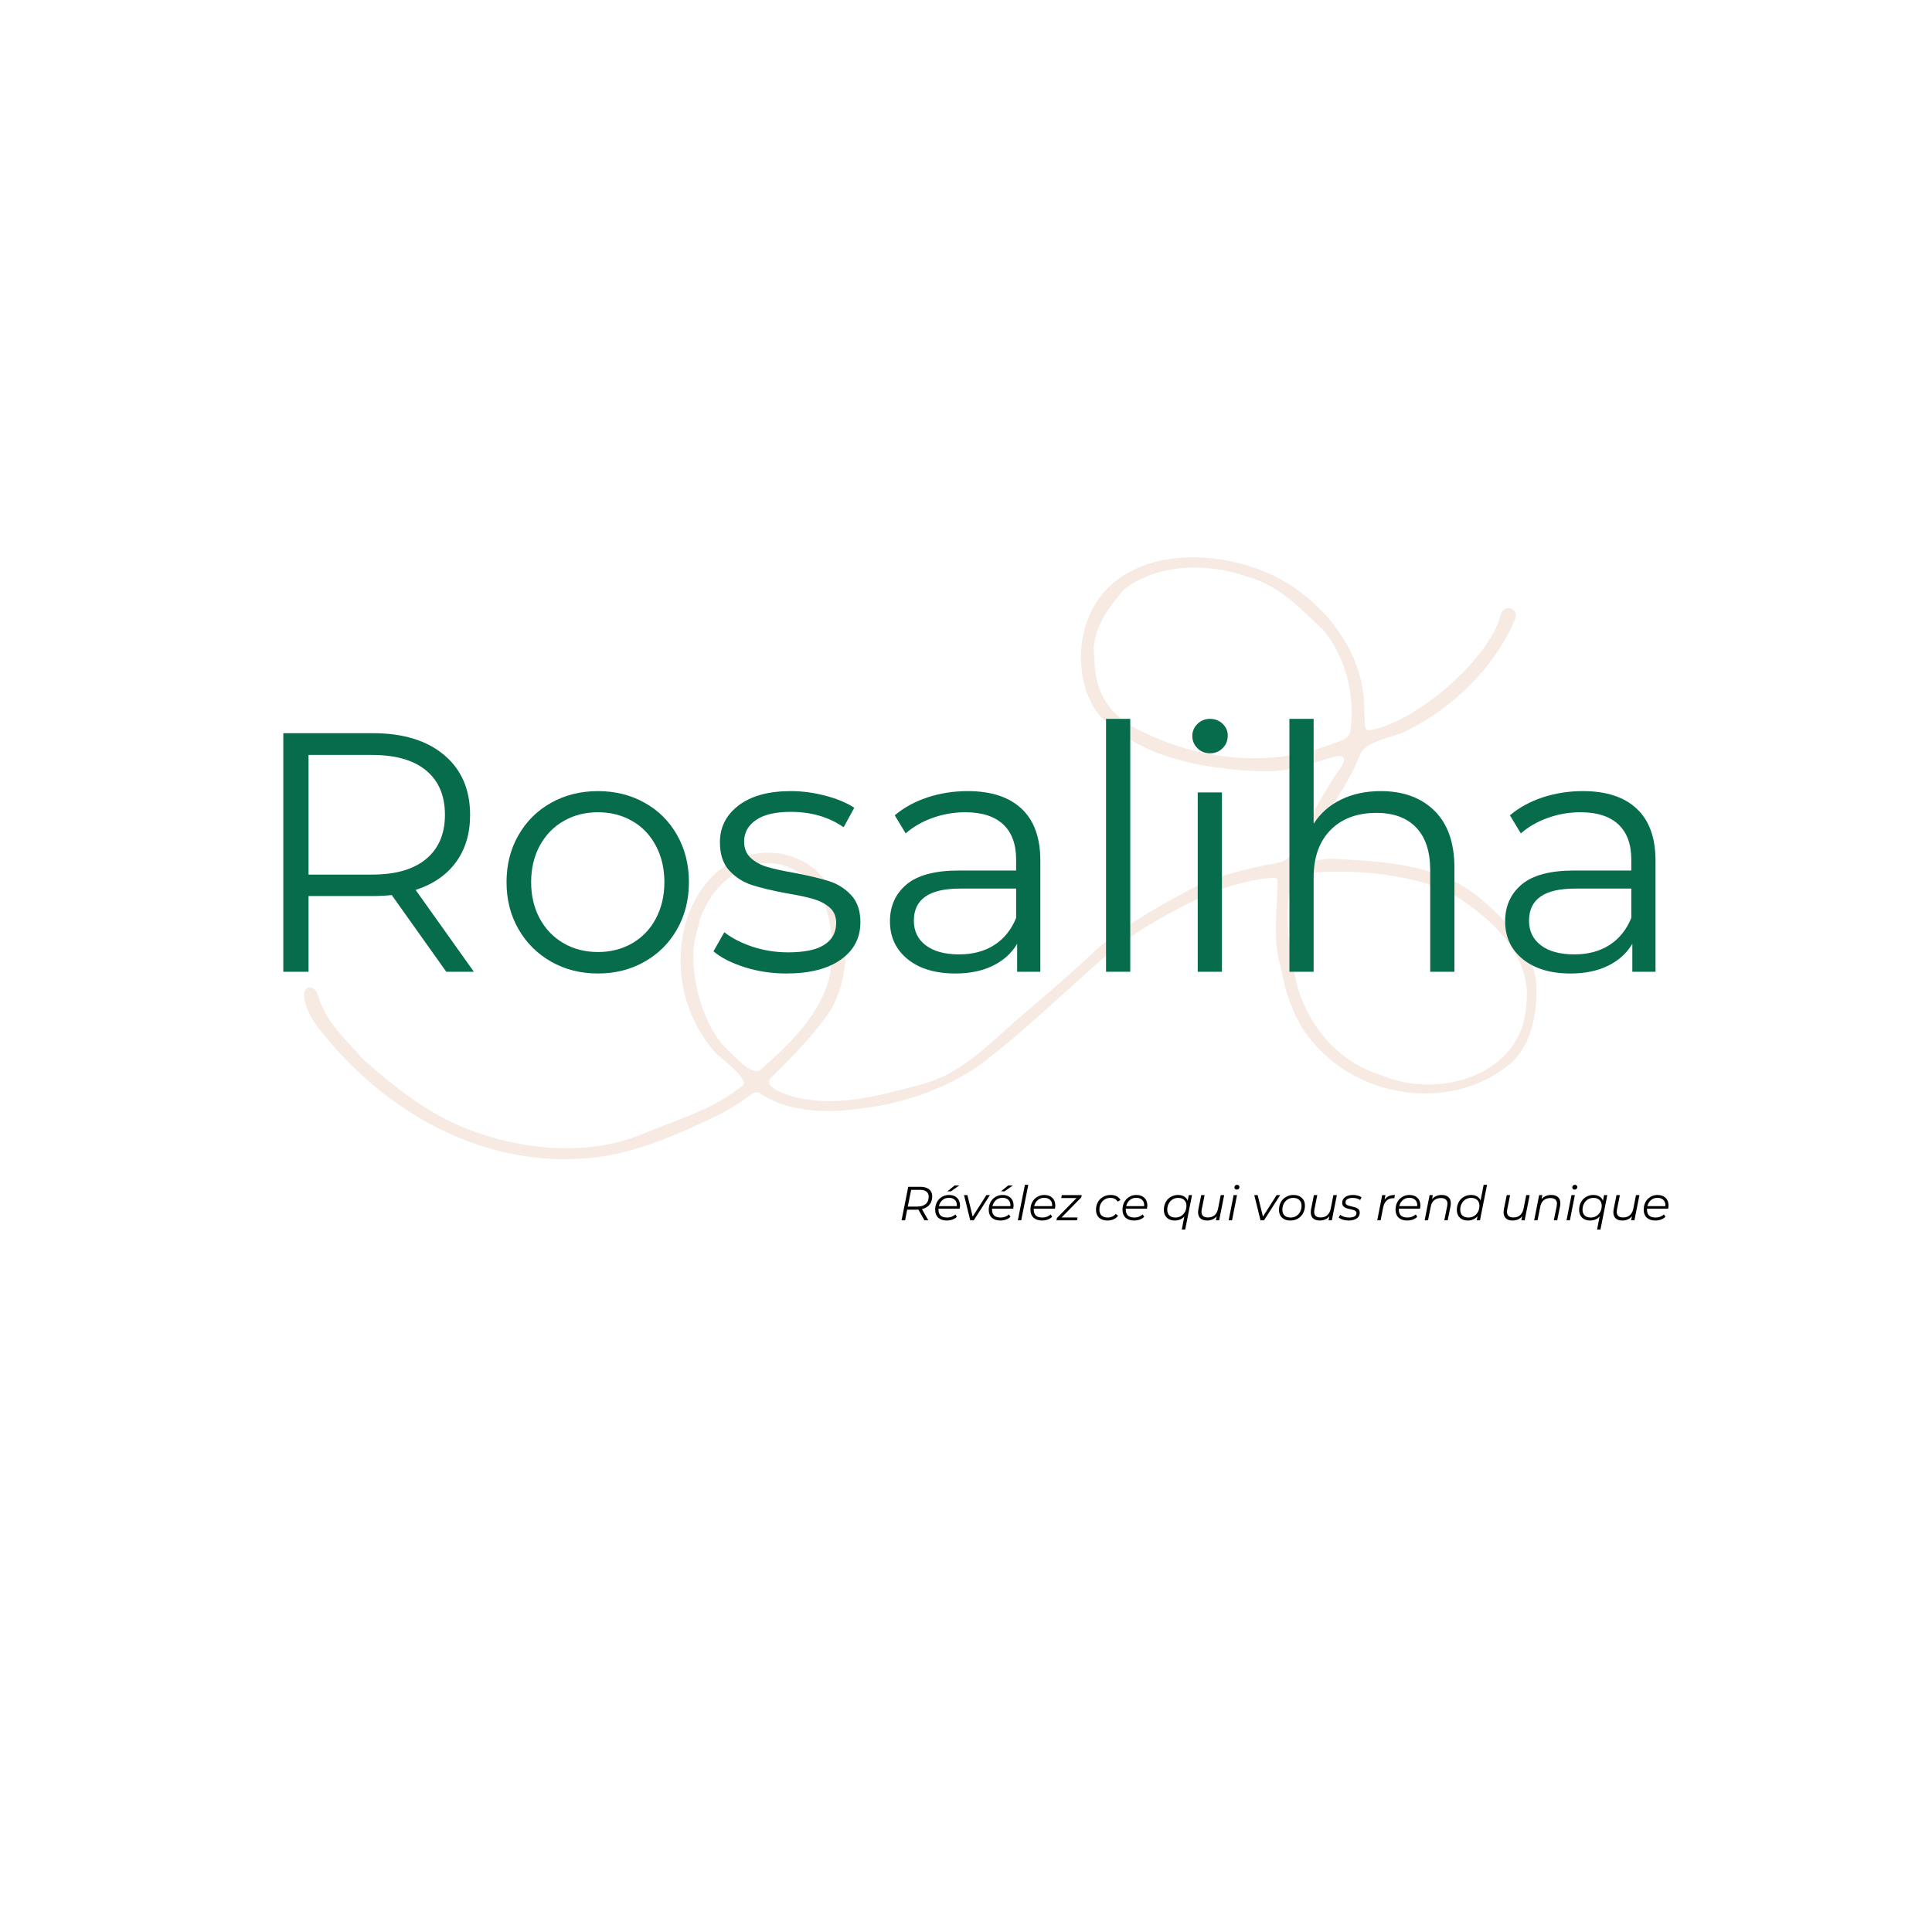 <svg version="1.0" preserveAspectRatio="xMidYMid meet" height="512" viewBox="0 0 384 384" zoomAndPan="magnify" width="512" xmlns:xlink="http://www.w3.org/1999/xlink" xmlns="http://www.w3.org/2000/svg"><defs><filter id="a247a282ac" height="100%" width="100%" y="0%" x="0%"><feColorMatrix color-interpolation-filters="sRGB" values="0 0 0 0 1 0 0 0 0 1 0 0 0 0 1 0 0 0 1 0"></feColorMatrix></filter><g></g><mask id="1642434276"><g filter="url(#a247a282ac)"><rect fill-opacity="0.12" height="460.8" y="-38.4" fill="#000000" width="460.8" x="-38.4"></rect></g></mask><clipPath id="dd2288ce62"><path clip-rule="nonzero" d="M 6 57 L 252 57 L 252 178 L 6 178 Z M 6 57"></path></clipPath><clipPath id="488bd6db22"><path clip-rule="nonzero" d="M 56.199 -0.285 L 278.105 78.57 L 219.848 242.523 L -2.059 163.672 Z M 56.199 -0.285"></path></clipPath><clipPath id="25d644325c"><path clip-rule="nonzero" d="M 56.199 -0.285 L 278.105 78.57 L 219.848 242.523 L -2.059 163.672 Z M 56.199 -0.285"></path></clipPath><clipPath id="d4af4135e6"><rect height="239" y="0" width="277" x="0"></rect></clipPath><clipPath id="ebd0950b14"><rect height="84" y="0" width="288" x="0"></rect></clipPath><clipPath id="dbd0961bbc"><rect height="13" y="0" width="155" x="0"></rect></clipPath></defs><g mask="url(#1642434276)"><g transform="matrix(1, 0, 0, 1, 54, 53)"><g clip-path="url(#d4af4135e6)"><g clip-path="url(#dd2288ce62)"><g clip-path="url(#488bd6db22)"><g clip-path="url(#25d644325c)"><path fill-rule="nonzero" fill-opacity="1" d="M 193.859 59.375 C 196.84 60.273 199.645 61.516 202.082 63.051 C 210.805 68.543 217.516 78.102 217.156 88.758 C 217.449 89.723 216.77 92.012 218.09 92.195 C 227.254 90.719 242.246 77.938 244.352 68.953 C 245.145 66.844 248.395 68.039 246.91 70.539 C 244.156 76.969 239.449 82.535 234.012 86.871 C 231.281 89.043 228.316 90.934 225.164 92.434 C 222.938 93.488 217.324 94.371 216.336 96.965 C 213.664 103.984 208.352 109.723 205.527 116.676 C 205.301 119.133 209.551 117.387 211.051 117.715 C 220.68 118.18 231.211 118.727 239.184 124.738 C 244.598 129.055 250.383 134.906 251.312 142.039 C 251.734 148.27 250.402 155.848 244.809 159.461 C 233.887 167.434 217.516 165.254 208.32 155.629 C 203.699 151.113 201.668 145.281 200.527 139.059 C 198.781 133.461 200.023 127.512 199.879 121.836 C 199.711 121.402 199.145 121.496 198.777 121.48 C 192.711 122.02 186.895 124.09 181.52 126.891 C 176.172 129.68 170.426 132.945 165.867 136.914 C 157.363 144.301 149.359 152.254 140.312 158.984 C 134.09 163.168 126.914 165.812 119.527 166.992 C 112.098 168.184 103.492 168.664 96.977 164.234 C 96.309 163.852 95.543 164.328 94.996 164.727 C 93.293 166.086 91.41 167.168 89.539 168.254 C 81.32 172.234 72.605 176.23 63.426 177.141 C 42.094 179.258 22.434 168.105 9.508 151.578 C 8.066 150.016 4.941 144.289 7.27 143.25 C 9.32 143.078 9.219 145.816 10.059 147.109 C 11.773 151.098 15.188 154.078 17.977 157.34 C 24.215 162.953 30.832 168.191 38.707 171.328 C 49.246 175.531 62.652 176.914 73.379 172.523 C 80.25 169.625 87.766 167.617 93.586 162.766 C 95.098 161.508 88.859 157.039 87.98 156.012 C 85.594 153.227 83.746 149.965 82.613 146.473 C 79.906 138.117 81.168 127.992 87.348 121.445 C 92.078 116.438 99.418 114.965 105.582 118.188 C 115.523 123.379 116.348 140.605 110.305 148.93 C 107.086 153.363 103.223 157.324 99.293 161.141 C 97.055 163.312 103.762 165.012 104.629 165.203 C 108.148 165.98 111.812 165.996 115.383 165.582 C 118.398 165.227 121.363 164.562 124.301 163.801 C 128.133 162.797 131.445 162.148 134.961 160.184 C 140.211 157.254 144.363 152.91 148.891 149.023 C 153.961 144.672 159.078 140.359 163.91 135.746 C 170.391 130.207 178.043 126.156 185.547 122.199 C 209.535 114.238 196.129 125.402 211.477 100.969 C 211.863 100.348 213.621 98.465 213 97.586 C 212.477 96.836 210.617 97.586 209.984 97.77 C 206.34 98.801 202.734 100.145 198.906 100.262 C 194.973 100.379 190.898 100.004 187.008 99.43 C 178.973 98.246 170.832 95.477 164.949 89.645 C 161.336 85.77 160.27 79.238 161.121 74.168 C 163.77 58.363 180.555 55.375 193.859 59.375 Z M 220.695 160.746 C 232 165.621 248.77 160.598 249.348 146.66 C 250.699 136.52 241.402 128.473 233.387 123.949 C 224.527 120.457 214.668 119.758 205.246 120.535 C 200.094 120.758 202.207 136.668 203.23 140.148 C 204.812 149.625 211.363 157.98 220.695 160.746 Z M 194.109 61.688 C 186.281 58.809 176.07 58.914 169.305 64.219 C 166.168 68.109 162.715 72.352 163.512 77.711 C 163.5 84.637 166.594 89.52 172.945 92.375 C 184.449 98.098 198.637 99.66 210.734 94.867 C 212.117 94.301 214.117 94.07 214.398 92.301 C 215.398 85.395 213.535 77.816 209.117 72.344 C 204.68 68.105 200.215 63.332 194.109 61.688 Z M 85.195 129.508 C 84.664 131.836 83.875 133.836 83.812 136.242 C 83.746 138.512 83.961 140.785 84.418 143.004 C 85.332 147.371 87.293 152.523 90.602 155.656 C 91.883 156.871 95.18 160.613 97.031 159.754 C 102.426 154.969 108.184 149.582 110.469 142.57 C 112.391 136.676 111.582 125.641 106.332 121.461 C 97.957 114.789 88.492 120.5 85.195 129.508 Z M 85.195 129.508" fill="#af4c0f"></path></g></g></g></g></g></g><g transform="matrix(1, 0, 0, 1, 48, 127)"><g clip-path="url(#ebd0950b14)"><g fill-opacity="1" fill="#076c4b"><g transform="translate(0.592, 66.145)"><g><path d="M 40.109 0 L 29.266 -15.25 C 28.047 -15.113 26.781 -15.047 25.469 -15.047 L 12.734 -15.047 L 12.734 0 L 7.719 0 L 7.719 -47.422 L 25.469 -47.422 C 31.52 -47.422 36.258 -45.973 39.688 -43.078 C 43.125 -40.191 44.844 -36.223 44.844 -31.172 C 44.844 -27.461 43.906 -24.332 42.031 -21.781 C 40.164 -19.227 37.492 -17.391 34.016 -16.266 L 45.594 0 Z M 25.344 -19.312 C 30.039 -19.312 33.629 -20.348 36.109 -22.422 C 38.598 -24.504 39.844 -27.422 39.844 -31.172 C 39.844 -35.004 38.598 -37.945 36.109 -40 C 33.629 -42.062 30.039 -43.094 25.344 -43.094 L 12.734 -43.094 L 12.734 -19.312 Z M 25.344 -19.312"></path></g></g></g><g fill-opacity="1" fill="#076c4b"><g transform="translate(49.568, 66.145)"><g><path d="M 21.281 0.344 C 17.844 0.344 14.742 -0.438 11.984 -2 C 9.234 -3.562 7.066 -5.719 5.484 -8.469 C 3.898 -11.219 3.109 -14.332 3.109 -17.812 C 3.109 -21.289 3.898 -24.406 5.484 -27.156 C 7.066 -29.914 9.234 -32.062 11.984 -33.594 C 14.742 -35.133 17.844 -35.906 21.281 -35.906 C 24.707 -35.906 27.797 -35.133 30.547 -33.594 C 33.305 -32.062 35.461 -29.914 37.016 -27.156 C 38.578 -24.406 39.359 -21.289 39.359 -17.812 C 39.359 -14.332 38.578 -11.219 37.016 -8.469 C 35.461 -5.719 33.305 -3.562 30.547 -2 C 27.797 -0.438 24.707 0.344 21.281 0.344 Z M 21.281 -3.922 C 23.801 -3.922 26.066 -4.5 28.078 -5.656 C 30.086 -6.812 31.656 -8.445 32.781 -10.562 C 33.914 -12.688 34.484 -15.102 34.484 -17.812 C 34.484 -20.531 33.914 -22.945 32.781 -25.062 C 31.656 -27.188 30.086 -28.82 28.078 -29.969 C 26.066 -31.125 23.801 -31.703 21.281 -31.703 C 18.75 -31.703 16.477 -31.125 14.469 -29.969 C 12.457 -28.82 10.875 -27.188 9.719 -25.062 C 8.57 -22.945 8 -20.531 8 -17.812 C 8 -15.102 8.57 -12.688 9.719 -10.562 C 10.875 -8.445 12.457 -6.812 14.469 -5.656 C 16.477 -4.5 18.75 -3.922 21.281 -3.922 Z M 21.281 -3.922"></path></g></g></g><g fill-opacity="1" fill="#076c4b"><g transform="translate(92.041, 66.145)"><g><path d="M 16.266 0.344 C 13.367 0.344 10.598 -0.07 7.953 -0.906 C 5.316 -1.75 3.254 -2.801 1.766 -4.062 L 3.922 -7.859 C 5.422 -6.68 7.297 -5.719 9.547 -4.969 C 11.805 -4.227 14.156 -3.859 16.594 -3.859 C 19.852 -3.859 22.258 -4.363 23.812 -5.375 C 25.375 -6.395 26.156 -7.832 26.156 -9.688 C 26.156 -11 25.723 -12.023 24.859 -12.766 C 24.004 -13.516 22.922 -14.082 21.609 -14.469 C 20.297 -14.852 18.555 -15.223 16.391 -15.578 C 13.504 -16.117 11.18 -16.672 9.422 -17.234 C 7.66 -17.805 6.156 -18.77 4.906 -20.125 C 3.664 -21.477 3.047 -23.352 3.047 -25.75 C 3.047 -28.727 4.285 -31.164 6.766 -33.062 C 9.254 -34.957 12.711 -35.906 17.141 -35.906 C 19.441 -35.906 21.742 -35.598 24.047 -34.984 C 26.348 -34.379 28.25 -33.582 29.75 -32.594 L 27.641 -28.719 C 24.703 -30.758 21.203 -31.781 17.141 -31.781 C 14.066 -31.781 11.75 -31.234 10.188 -30.141 C 8.633 -29.055 7.859 -27.633 7.859 -25.875 C 7.859 -24.52 8.297 -23.438 9.172 -22.625 C 10.055 -21.812 11.156 -21.211 12.469 -20.828 C 13.781 -20.441 15.586 -20.047 17.891 -19.641 C 20.734 -19.098 23.008 -18.555 24.719 -18.016 C 26.438 -17.473 27.906 -16.547 29.125 -15.234 C 30.352 -13.93 30.969 -12.129 30.969 -9.828 C 30.969 -6.711 29.664 -4.238 27.062 -2.406 C 24.469 -0.57 20.867 0.344 16.266 0.344 Z M 16.266 0.344"></path></g></g></g><g fill-opacity="1" fill="#076c4b"><g transform="translate(125.166, 66.145)"><g><path d="M 19.172 -35.906 C 23.828 -35.906 27.395 -34.738 29.875 -32.406 C 32.363 -30.082 33.609 -26.645 33.609 -22.094 L 33.609 0 L 29 0 L 29 -5.562 C 27.914 -3.707 26.32 -2.258 24.219 -1.219 C 22.113 -0.176 19.617 0.344 16.734 0.344 C 12.754 0.344 9.586 -0.602 7.234 -2.5 C 4.891 -4.406 3.719 -6.914 3.719 -10.031 C 3.719 -13.051 4.812 -15.488 7 -17.344 C 9.195 -19.195 12.691 -20.125 17.484 -20.125 L 28.797 -20.125 L 28.797 -22.297 C 28.797 -25.359 27.938 -27.691 26.219 -29.297 C 24.5 -30.898 21.992 -31.703 18.703 -31.703 C 16.441 -31.703 14.27 -31.328 12.188 -30.578 C 10.113 -29.836 8.332 -28.812 6.844 -27.5 L 4.672 -31.094 C 6.484 -32.633 8.648 -33.82 11.172 -34.656 C 13.703 -35.488 16.367 -35.906 19.172 -35.906 Z M 17.484 -3.453 C 20.191 -3.453 22.516 -4.07 24.453 -5.312 C 26.398 -6.562 27.848 -8.359 28.797 -10.703 L 28.797 -16.531 L 17.609 -16.531 C 11.516 -16.531 8.469 -14.406 8.469 -10.156 C 8.469 -8.082 9.258 -6.445 10.844 -5.25 C 12.426 -4.051 14.641 -3.453 17.484 -3.453 Z M 17.484 -3.453"></path></g></g></g><g fill-opacity="1" fill="#076c4b"><g transform="translate(165.133, 66.145)"><g><path d="M 6.703 -50.266 L 11.516 -50.266 L 11.516 0 L 6.703 0 Z M 6.703 -50.266"></path></g></g></g><g fill-opacity="1" fill="#076c4b"><g transform="translate(183.355, 66.145)"><g><path d="M 6.703 -35.641 L 11.516 -35.641 L 11.516 0 L 6.703 0 Z M 9.141 -43.422 C 8.148 -43.422 7.316 -43.758 6.641 -44.438 C 5.961 -45.113 5.625 -45.93 5.625 -46.891 C 5.625 -47.785 5.961 -48.57 6.641 -49.25 C 7.316 -49.926 8.148 -50.266 9.141 -50.266 C 10.141 -50.266 10.977 -49.938 11.656 -49.281 C 12.332 -48.633 12.672 -47.859 12.672 -46.953 C 12.672 -45.953 12.332 -45.113 11.656 -44.438 C 10.977 -43.758 10.141 -43.422 9.141 -43.422 Z M 9.141 -43.422"></path></g></g></g><g fill-opacity="1" fill="#076c4b"><g transform="translate(201.577, 66.145)"><g><path d="M 24.859 -35.906 C 29.336 -35.906 32.895 -34.602 35.531 -32 C 38.176 -29.406 39.5 -25.625 39.5 -20.656 L 39.5 0 L 34.688 0 L 34.688 -20.188 C 34.688 -23.895 33.758 -26.719 31.906 -28.656 C 30.051 -30.602 27.41 -31.578 23.984 -31.578 C 20.141 -31.578 17.098 -30.438 14.859 -28.156 C 12.629 -25.875 11.516 -22.723 11.516 -18.703 L 11.516 0 L 6.703 0 L 6.703 -50.266 L 11.516 -50.266 L 11.516 -29.406 C 12.828 -31.477 14.633 -33.078 16.938 -34.203 C 19.238 -35.336 21.879 -35.906 24.859 -35.906 Z M 24.859 -35.906"></path></g></g></g><g fill-opacity="1" fill="#076c4b"><g transform="translate(247.437, 66.145)"><g><path d="M 19.172 -35.906 C 23.828 -35.906 27.395 -34.738 29.875 -32.406 C 32.363 -30.082 33.609 -26.645 33.609 -22.094 L 33.609 0 L 29 0 L 29 -5.562 C 27.914 -3.707 26.32 -2.258 24.219 -1.219 C 22.113 -0.176 19.617 0.344 16.734 0.344 C 12.754 0.344 9.586 -0.602 7.234 -2.5 C 4.891 -4.406 3.719 -6.914 3.719 -10.031 C 3.719 -13.051 4.812 -15.488 7 -17.344 C 9.195 -19.195 12.691 -20.125 17.484 -20.125 L 28.797 -20.125 L 28.797 -22.297 C 28.797 -25.359 27.938 -27.691 26.219 -29.297 C 24.5 -30.898 21.992 -31.703 18.703 -31.703 C 16.441 -31.703 14.27 -31.328 12.188 -30.578 C 10.113 -29.836 8.332 -28.812 6.844 -27.5 L 4.672 -31.094 C 6.484 -32.633 8.648 -33.82 11.172 -34.656 C 13.703 -35.488 16.367 -35.906 19.172 -35.906 Z M 17.484 -3.453 C 20.191 -3.453 22.516 -4.07 24.453 -5.312 C 26.398 -6.562 27.848 -8.359 28.797 -10.703 L 28.797 -16.531 L 17.609 -16.531 C 11.516 -16.531 8.469 -14.406 8.469 -10.156 C 8.469 -8.082 9.258 -6.445 10.844 -5.25 C 12.426 -4.051 14.641 -3.453 17.484 -3.453 Z M 17.484 -3.453"></path></g></g></g></g></g><g transform="matrix(1, 0, 0, 1, 178, 233)"><g clip-path="url(#dbd0961bbc)"><g fill-opacity="1" fill="#000000"><g transform="translate(0.599, 9.54)"><g><path d="M 6.688 -4.766 C 6.688 -4.086 6.504 -3.531 6.141 -3.094 C 5.785 -2.664 5.285 -2.375 4.641 -2.219 L 5.906 0 L 5.141 0 L 3.938 -2.125 C 3.875 -2.113 3.758 -2.109 3.594 -2.109 L 1.703 -2.109 L 1.297 0 L 0.594 0 L 1.922 -6.656 L 4.312 -6.656 C 5.062 -6.656 5.645 -6.488 6.062 -6.156 C 6.477 -5.82 6.688 -5.359 6.688 -4.766 Z M 3.625 -2.719 C 4.383 -2.719 4.969 -2.883 5.375 -3.219 C 5.781 -3.551 5.984 -4.047 5.984 -4.703 C 5.984 -5.141 5.832 -5.473 5.531 -5.703 C 5.238 -5.93 4.816 -6.047 4.266 -6.047 L 2.5 -6.047 L 1.828 -2.719 Z M 3.625 -2.719"></path></g></g></g><g fill-opacity="1" fill="#000000"><g transform="translate(7.466, 9.54)"><g><path d="M 1.078 -2.312 C 1.066 -2.258 1.062 -2.191 1.062 -2.109 C 1.062 -1.598 1.203 -1.207 1.484 -0.938 C 1.773 -0.676 2.207 -0.547 2.781 -0.547 C 3.113 -0.547 3.422 -0.602 3.703 -0.719 C 3.992 -0.832 4.234 -0.984 4.422 -1.172 L 4.719 -0.688 C 4.488 -0.457 4.195 -0.273 3.844 -0.141 C 3.488 -0.016 3.113 0.047 2.719 0.047 C 2 0.047 1.43 -0.141 1.016 -0.516 C 0.609 -0.898 0.406 -1.422 0.406 -2.078 C 0.406 -2.641 0.52 -3.145 0.75 -3.594 C 0.988 -4.039 1.316 -4.391 1.734 -4.641 C 2.16 -4.898 2.633 -5.031 3.156 -5.031 C 3.82 -5.031 4.352 -4.844 4.75 -4.469 C 5.145 -4.094 5.344 -3.578 5.344 -2.922 C 5.344 -2.734 5.316 -2.531 5.266 -2.312 Z M 3.141 -4.469 C 2.641 -4.469 2.211 -4.316 1.859 -4.016 C 1.504 -3.723 1.266 -3.32 1.141 -2.812 L 4.703 -2.812 C 4.711 -2.852 4.719 -2.914 4.719 -3 C 4.719 -3.469 4.57 -3.828 4.281 -4.078 C 4 -4.336 3.617 -4.469 3.141 -4.469 Z M 4.281 -6.922 L 5.203 -6.922 L 3.531 -5.75 L 2.828 -5.75 Z M 4.281 -6.922"></path></g></g></g><g fill-opacity="1" fill="#000000"><g transform="translate(13.108, 9.54)"><g><path d="M 5.641 -5 L 2.438 0 L 1.734 0 L 0.5 -5 L 1.172 -5 L 2.219 -0.734 L 4.938 -5 Z M 5.641 -5"></path></g></g></g><g fill-opacity="1" fill="#000000"><g transform="translate(18.113, 9.54)"><g><path d="M 1.078 -2.312 C 1.066 -2.258 1.062 -2.191 1.062 -2.109 C 1.062 -1.598 1.203 -1.207 1.484 -0.938 C 1.773 -0.676 2.207 -0.547 2.781 -0.547 C 3.113 -0.547 3.422 -0.602 3.703 -0.719 C 3.992 -0.832 4.234 -0.984 4.422 -1.172 L 4.719 -0.688 C 4.488 -0.457 4.195 -0.273 3.844 -0.141 C 3.488 -0.016 3.113 0.047 2.719 0.047 C 2 0.047 1.43 -0.141 1.016 -0.516 C 0.609 -0.898 0.406 -1.422 0.406 -2.078 C 0.406 -2.641 0.52 -3.145 0.75 -3.594 C 0.988 -4.039 1.316 -4.391 1.734 -4.641 C 2.16 -4.898 2.633 -5.031 3.156 -5.031 C 3.82 -5.031 4.352 -4.844 4.75 -4.469 C 5.145 -4.094 5.344 -3.578 5.344 -2.922 C 5.344 -2.734 5.316 -2.531 5.266 -2.312 Z M 3.141 -4.469 C 2.641 -4.469 2.211 -4.316 1.859 -4.016 C 1.504 -3.723 1.266 -3.32 1.141 -2.812 L 4.703 -2.812 C 4.711 -2.852 4.719 -2.914 4.719 -3 C 4.719 -3.469 4.57 -3.828 4.281 -4.078 C 4 -4.336 3.617 -4.469 3.141 -4.469 Z M 4.281 -6.922 L 5.203 -6.922 L 3.531 -5.75 L 2.828 -5.75 Z M 4.281 -6.922"></path></g></g></g><g fill-opacity="1" fill="#000000"><g transform="translate(23.85, 9.54)"><g><path d="M 1.859 -7.047 L 2.531 -7.047 L 1.125 0 L 0.453 0 Z M 1.859 -7.047"></path></g></g></g><g fill-opacity="1" fill="#000000"><g transform="translate(26.405, 9.54)"><g><path d="M 1.078 -2.312 C 1.066 -2.258 1.062 -2.191 1.062 -2.109 C 1.062 -1.598 1.203 -1.207 1.484 -0.938 C 1.773 -0.676 2.207 -0.547 2.781 -0.547 C 3.113 -0.547 3.422 -0.602 3.703 -0.719 C 3.992 -0.832 4.234 -0.984 4.422 -1.172 L 4.719 -0.688 C 4.488 -0.457 4.195 -0.273 3.844 -0.141 C 3.488 -0.016 3.113 0.047 2.719 0.047 C 2 0.047 1.43 -0.141 1.016 -0.516 C 0.609 -0.898 0.406 -1.422 0.406 -2.078 C 0.406 -2.641 0.52 -3.145 0.75 -3.594 C 0.988 -4.039 1.316 -4.391 1.734 -4.641 C 2.16 -4.898 2.633 -5.031 3.156 -5.031 C 3.82 -5.031 4.352 -4.844 4.75 -4.469 C 5.145 -4.094 5.344 -3.578 5.344 -2.922 C 5.344 -2.734 5.316 -2.531 5.266 -2.312 Z M 3.141 -4.469 C 2.641 -4.469 2.211 -4.316 1.859 -4.016 C 1.504 -3.723 1.266 -3.32 1.141 -2.812 L 4.703 -2.812 C 4.711 -2.852 4.719 -2.914 4.719 -3 C 4.719 -3.469 4.57 -3.828 4.281 -4.078 C 4 -4.336 3.617 -4.469 3.141 -4.469 Z M 3.141 -4.469"></path></g></g></g><g fill-opacity="1" fill="#000000"><g transform="translate(32.094, 9.54)"><g><path d="M 4.812 -4.547 L 0.906 -0.562 L 4.078 -0.562 L 3.969 0 L -0.109 0 L -0.016 -0.453 L 3.875 -4.422 L 0.844 -4.422 L 0.953 -5 L 4.906 -5 Z M 4.812 -4.547"></path></g></g></g><g fill-opacity="1" fill="#000000"><g transform="translate(36.948, 9.54)"><g></g></g></g><g fill-opacity="1" fill="#000000"><g transform="translate(39.436, 9.54)"><g><path d="M 2.703 0.047 C 2.234 0.047 1.82 -0.035 1.469 -0.203 C 1.125 -0.379 0.859 -0.629 0.672 -0.953 C 0.492 -1.273 0.406 -1.648 0.406 -2.078 C 0.406 -2.641 0.523 -3.145 0.766 -3.594 C 1.016 -4.039 1.359 -4.391 1.797 -4.641 C 2.242 -4.898 2.75 -5.031 3.312 -5.031 C 3.77 -5.031 4.164 -4.945 4.5 -4.781 C 4.832 -4.613 5.086 -4.363 5.266 -4.031 L 4.703 -3.703 C 4.422 -4.203 3.938 -4.453 3.25 -4.453 C 2.832 -4.453 2.457 -4.348 2.125 -4.141 C 1.801 -3.941 1.547 -3.664 1.359 -3.312 C 1.172 -2.957 1.078 -2.551 1.078 -2.094 C 1.078 -1.613 1.219 -1.234 1.5 -0.953 C 1.789 -0.68 2.203 -0.547 2.734 -0.547 C 3.055 -0.547 3.352 -0.609 3.625 -0.734 C 3.906 -0.859 4.133 -1.035 4.312 -1.266 L 4.797 -0.906 C 4.578 -0.602 4.281 -0.367 3.906 -0.203 C 3.539 -0.035 3.141 0.047 2.703 0.047 Z M 2.703 0.047"></path></g></g></g><g fill-opacity="1" fill="#000000"><g transform="translate(44.698, 9.54)"><g><path d="M 1.078 -2.312 C 1.066 -2.258 1.062 -2.191 1.062 -2.109 C 1.062 -1.598 1.203 -1.207 1.484 -0.938 C 1.773 -0.676 2.207 -0.547 2.781 -0.547 C 3.113 -0.547 3.422 -0.602 3.703 -0.719 C 3.992 -0.832 4.234 -0.984 4.422 -1.172 L 4.719 -0.688 C 4.488 -0.457 4.195 -0.273 3.844 -0.141 C 3.488 -0.016 3.113 0.047 2.719 0.047 C 2 0.047 1.43 -0.141 1.016 -0.516 C 0.609 -0.898 0.406 -1.422 0.406 -2.078 C 0.406 -2.641 0.52 -3.145 0.75 -3.594 C 0.988 -4.039 1.316 -4.391 1.734 -4.641 C 2.16 -4.898 2.633 -5.031 3.156 -5.031 C 3.82 -5.031 4.352 -4.844 4.75 -4.469 C 5.145 -4.094 5.344 -3.578 5.344 -2.922 C 5.344 -2.734 5.316 -2.531 5.266 -2.312 Z M 3.141 -4.469 C 2.641 -4.469 2.211 -4.316 1.859 -4.016 C 1.504 -3.723 1.266 -3.32 1.141 -2.812 L 4.703 -2.812 C 4.711 -2.852 4.719 -2.914 4.719 -3 C 4.719 -3.469 4.57 -3.828 4.281 -4.078 C 4 -4.336 3.617 -4.469 3.141 -4.469 Z M 3.141 -4.469"></path></g></g></g><g fill-opacity="1" fill="#000000"><g transform="translate(50.435, 9.54)"><g></g></g></g><g fill-opacity="1" fill="#000000"><g transform="translate(52.923, 9.54)"><g><path d="M 6 -5 L 4.641 1.844 L 3.969 1.844 L 4.469 -0.75 C 4.238 -0.488 3.961 -0.289 3.641 -0.156 C 3.316 -0.02 2.961 0.047 2.578 0.047 C 2.148 0.047 1.77 -0.035 1.438 -0.203 C 1.113 -0.379 0.859 -0.625 0.672 -0.938 C 0.492 -1.258 0.406 -1.641 0.406 -2.078 C 0.406 -2.641 0.523 -3.145 0.766 -3.594 C 1.004 -4.039 1.336 -4.391 1.766 -4.641 C 2.203 -4.898 2.688 -5.031 3.219 -5.031 C 3.695 -5.031 4.098 -4.93 4.422 -4.734 C 4.754 -4.547 4.992 -4.27 5.141 -3.906 L 5.359 -5 Z M 2.719 -0.547 C 3.125 -0.547 3.492 -0.645 3.828 -0.844 C 4.16 -1.051 4.422 -1.332 4.609 -1.688 C 4.797 -2.039 4.891 -2.441 4.891 -2.891 C 4.891 -3.379 4.742 -3.758 4.453 -4.031 C 4.16 -4.312 3.754 -4.453 3.234 -4.453 C 2.828 -4.453 2.457 -4.348 2.125 -4.141 C 1.801 -3.941 1.547 -3.66 1.359 -3.297 C 1.172 -2.941 1.078 -2.539 1.078 -2.094 C 1.078 -1.613 1.219 -1.234 1.5 -0.953 C 1.789 -0.68 2.195 -0.547 2.719 -0.547 Z M 2.719 -0.547"></path></g></g></g><g fill-opacity="1" fill="#000000"><g transform="translate(59.363, 9.54)"><g><path d="M 5.953 -5 L 4.953 0 L 4.297 0 L 4.469 -0.797 C 4 -0.234 3.352 0.047 2.531 0.047 C 1.977 0.047 1.547 -0.094 1.234 -0.375 C 0.922 -0.664 0.766 -1.07 0.766 -1.594 C 0.766 -1.77 0.781 -1.953 0.812 -2.141 L 1.391 -5 L 2.062 -5 L 1.484 -2.141 C 1.453 -1.961 1.438 -1.816 1.438 -1.703 C 1.438 -1.336 1.539 -1.055 1.75 -0.859 C 1.969 -0.66 2.289 -0.562 2.719 -0.562 C 3.25 -0.562 3.688 -0.707 4.031 -1 C 4.383 -1.301 4.617 -1.738 4.734 -2.312 L 5.266 -5 Z M 5.953 -5"></path></g></g></g><g fill-opacity="1" fill="#000000"><g transform="translate(65.755, 9.54)"><g><path d="M 1.438 -5 L 2.109 -5 L 1.125 0 L 0.453 0 Z M 2.047 -6.094 C 1.922 -6.094 1.812 -6.133 1.719 -6.219 C 1.633 -6.312 1.594 -6.414 1.594 -6.531 C 1.594 -6.676 1.641 -6.797 1.734 -6.891 C 1.836 -6.992 1.969 -7.047 2.125 -7.047 C 2.25 -7.047 2.359 -7.004 2.453 -6.922 C 2.547 -6.836 2.594 -6.738 2.594 -6.625 C 2.594 -6.469 2.539 -6.336 2.438 -6.234 C 2.332 -6.141 2.203 -6.094 2.047 -6.094 Z M 2.047 -6.094"></path></g></g></g><g fill-opacity="1" fill="#000000"><g transform="translate(68.31, 9.54)"><g></g></g></g><g fill-opacity="1" fill="#000000"><g transform="translate(70.799, 9.54)"><g><path d="M 5.641 -5 L 2.438 0 L 1.734 0 L 0.5 -5 L 1.172 -5 L 2.219 -0.734 L 4.938 -5 Z M 5.641 -5"></path></g></g></g><g fill-opacity="1" fill="#000000"><g transform="translate(75.804, 9.54)"><g><path d="M 2.672 0.047 C 2.211 0.047 1.812 -0.035 1.469 -0.203 C 1.125 -0.379 0.859 -0.629 0.672 -0.953 C 0.492 -1.273 0.406 -1.648 0.406 -2.078 C 0.406 -2.641 0.523 -3.145 0.766 -3.594 C 1.016 -4.039 1.359 -4.391 1.797 -4.641 C 2.234 -4.898 2.727 -5.031 3.281 -5.031 C 3.977 -5.031 4.531 -4.836 4.938 -4.453 C 5.352 -4.078 5.562 -3.566 5.562 -2.922 C 5.562 -2.359 5.438 -1.848 5.188 -1.391 C 4.938 -0.941 4.594 -0.586 4.156 -0.328 C 3.719 -0.078 3.223 0.047 2.672 0.047 Z M 2.719 -0.547 C 3.125 -0.547 3.492 -0.645 3.828 -0.844 C 4.16 -1.051 4.422 -1.332 4.609 -1.688 C 4.797 -2.039 4.891 -2.441 4.891 -2.891 C 4.891 -3.379 4.742 -3.758 4.453 -4.031 C 4.16 -4.312 3.754 -4.453 3.234 -4.453 C 2.828 -4.453 2.457 -4.348 2.125 -4.141 C 1.801 -3.941 1.547 -3.66 1.359 -3.297 C 1.172 -2.941 1.078 -2.539 1.078 -2.094 C 1.078 -1.613 1.219 -1.234 1.5 -0.953 C 1.789 -0.68 2.195 -0.547 2.719 -0.547 Z M 2.719 -0.547"></path></g></g></g><g fill-opacity="1" fill="#000000"><g transform="translate(81.76, 9.54)"><g><path d="M 5.953 -5 L 4.953 0 L 4.297 0 L 4.469 -0.797 C 4 -0.234 3.352 0.047 2.531 0.047 C 1.977 0.047 1.547 -0.094 1.234 -0.375 C 0.922 -0.664 0.766 -1.07 0.766 -1.594 C 0.766 -1.77 0.781 -1.953 0.812 -2.141 L 1.391 -5 L 2.062 -5 L 1.484 -2.141 C 1.453 -1.961 1.438 -1.816 1.438 -1.703 C 1.438 -1.336 1.539 -1.055 1.75 -0.859 C 1.969 -0.66 2.289 -0.562 2.719 -0.562 C 3.25 -0.562 3.688 -0.707 4.031 -1 C 4.383 -1.301 4.617 -1.738 4.734 -2.312 L 5.266 -5 Z M 5.953 -5"></path></g></g></g><g fill-opacity="1" fill="#000000"><g transform="translate(88.152, 9.54)"><g><path d="M 1.906 0.047 C 1.5 0.047 1.113 -0.008 0.75 -0.125 C 0.383 -0.238 0.109 -0.383 -0.078 -0.562 L 0.234 -1.094 C 0.422 -0.926 0.672 -0.789 0.984 -0.688 C 1.297 -0.594 1.625 -0.547 1.969 -0.547 C 2.438 -0.547 2.801 -0.617 3.062 -0.766 C 3.32 -0.922 3.453 -1.145 3.453 -1.438 C 3.453 -1.594 3.398 -1.719 3.297 -1.812 C 3.191 -1.906 3.062 -1.977 2.906 -2.031 C 2.75 -2.082 2.523 -2.141 2.234 -2.203 C 1.891 -2.273 1.609 -2.348 1.391 -2.422 C 1.18 -2.504 1 -2.629 0.844 -2.797 C 0.695 -2.961 0.625 -3.191 0.625 -3.484 C 0.625 -3.953 0.816 -4.328 1.203 -4.609 C 1.598 -4.891 2.125 -5.031 2.781 -5.031 C 3.102 -5.031 3.414 -4.988 3.719 -4.906 C 4.031 -4.82 4.281 -4.707 4.469 -4.562 L 4.188 -4.031 C 4 -4.164 3.773 -4.27 3.516 -4.344 C 3.266 -4.414 3 -4.453 2.719 -4.453 C 2.27 -4.453 1.914 -4.367 1.656 -4.203 C 1.406 -4.047 1.281 -3.828 1.281 -3.547 C 1.281 -3.379 1.332 -3.242 1.438 -3.141 C 1.551 -3.047 1.688 -2.973 1.844 -2.922 C 2.008 -2.867 2.234 -2.812 2.516 -2.75 C 2.848 -2.676 3.117 -2.602 3.328 -2.531 C 3.547 -2.457 3.727 -2.336 3.875 -2.172 C 4.031 -2.004 4.109 -1.785 4.109 -1.516 C 4.109 -1.023 3.906 -0.641 3.5 -0.359 C 3.102 -0.086 2.57 0.047 1.906 0.047 Z M 1.906 0.047"></path></g></g></g><g fill-opacity="1" fill="#000000"><g transform="translate(92.796, 9.54)"><g></g></g></g><g fill-opacity="1" fill="#000000"><g transform="translate(95.285, 9.54)"><g><path d="M 1.906 -4.078 C 2.125 -4.398 2.398 -4.641 2.734 -4.797 C 3.078 -4.953 3.488 -5.031 3.969 -5.031 L 3.844 -4.375 L 3.641 -4.391 C 3.109 -4.391 2.672 -4.234 2.328 -3.922 C 1.984 -3.609 1.75 -3.145 1.625 -2.531 L 1.125 0 L 0.453 0 L 1.438 -5 L 2.078 -5 Z M 1.906 -4.078"></path></g></g></g><g fill-opacity="1" fill="#000000"><g transform="translate(98.97, 9.54)"><g><path d="M 1.078 -2.312 C 1.066 -2.258 1.062 -2.191 1.062 -2.109 C 1.062 -1.598 1.203 -1.207 1.484 -0.938 C 1.773 -0.676 2.207 -0.547 2.781 -0.547 C 3.113 -0.547 3.422 -0.602 3.703 -0.719 C 3.992 -0.832 4.234 -0.984 4.422 -1.172 L 4.719 -0.688 C 4.488 -0.457 4.195 -0.273 3.844 -0.141 C 3.488 -0.016 3.113 0.047 2.719 0.047 C 2 0.047 1.43 -0.141 1.016 -0.516 C 0.609 -0.898 0.406 -1.422 0.406 -2.078 C 0.406 -2.641 0.52 -3.145 0.75 -3.594 C 0.988 -4.039 1.316 -4.391 1.734 -4.641 C 2.16 -4.898 2.633 -5.031 3.156 -5.031 C 3.82 -5.031 4.352 -4.844 4.75 -4.469 C 5.145 -4.094 5.344 -3.578 5.344 -2.922 C 5.344 -2.734 5.316 -2.531 5.266 -2.312 Z M 3.141 -4.469 C 2.641 -4.469 2.211 -4.316 1.859 -4.016 C 1.504 -3.723 1.266 -3.32 1.141 -2.812 L 4.703 -2.812 C 4.711 -2.852 4.719 -2.914 4.719 -3 C 4.719 -3.469 4.57 -3.828 4.281 -4.078 C 4 -4.336 3.617 -4.469 3.141 -4.469 Z M 3.141 -4.469"></path></g></g></g><g fill-opacity="1" fill="#000000"><g transform="translate(104.707, 9.54)"><g><path d="M 3.875 -5.031 C 4.438 -5.031 4.875 -4.883 5.188 -4.594 C 5.5 -4.312 5.656 -3.914 5.656 -3.406 C 5.656 -3.227 5.641 -3.039 5.609 -2.844 L 5.031 0 L 4.359 0 L 4.938 -2.844 C 4.969 -3.02 4.984 -3.176 4.984 -3.312 C 4.984 -3.664 4.875 -3.938 4.656 -4.125 C 4.438 -4.32 4.113 -4.422 3.688 -4.422 C 3.145 -4.422 2.695 -4.273 2.344 -3.984 C 2 -3.691 1.77 -3.254 1.656 -2.672 L 1.125 0 L 0.453 0 L 1.438 -5 L 2.078 -5 L 1.922 -4.203 C 2.391 -4.754 3.039 -5.031 3.875 -5.031 Z M 3.875 -5.031"></path></g></g></g><g fill-opacity="1" fill="#000000"><g transform="translate(111.156, 9.54)"><g><path d="M 6.406 -7.047 L 5 0 L 4.359 0 L 4.516 -0.781 C 4.273 -0.52 3.988 -0.316 3.656 -0.172 C 3.332 -0.023 2.973 0.047 2.578 0.047 C 2.148 0.047 1.77 -0.035 1.438 -0.203 C 1.113 -0.379 0.859 -0.625 0.672 -0.938 C 0.492 -1.258 0.406 -1.641 0.406 -2.078 C 0.406 -2.641 0.523 -3.145 0.766 -3.594 C 1.004 -4.039 1.336 -4.391 1.766 -4.641 C 2.203 -4.898 2.688 -5.031 3.219 -5.031 C 3.688 -5.031 4.082 -4.938 4.406 -4.75 C 4.738 -4.562 4.977 -4.297 5.125 -3.953 L 5.734 -7.047 Z M 2.719 -0.547 C 3.125 -0.547 3.492 -0.645 3.828 -0.844 C 4.16 -1.051 4.422 -1.332 4.609 -1.688 C 4.797 -2.039 4.891 -2.441 4.891 -2.891 C 4.891 -3.379 4.742 -3.758 4.453 -4.031 C 4.16 -4.312 3.754 -4.453 3.234 -4.453 C 2.828 -4.453 2.457 -4.348 2.125 -4.141 C 1.801 -3.941 1.547 -3.66 1.359 -3.297 C 1.172 -2.941 1.078 -2.539 1.078 -2.094 C 1.078 -1.613 1.219 -1.234 1.5 -0.953 C 1.789 -0.68 2.195 -0.547 2.719 -0.547 Z M 2.719 -0.547"></path></g></g></g><g fill-opacity="1" fill="#000000"><g transform="translate(117.596, 9.54)"><g></g></g></g><g fill-opacity="1" fill="#000000"><g transform="translate(120.084, 9.54)"><g><path d="M 5.953 -5 L 4.953 0 L 4.297 0 L 4.469 -0.797 C 4 -0.234 3.352 0.047 2.531 0.047 C 1.977 0.047 1.547 -0.094 1.234 -0.375 C 0.922 -0.664 0.766 -1.07 0.766 -1.594 C 0.766 -1.77 0.781 -1.953 0.812 -2.141 L 1.391 -5 L 2.062 -5 L 1.484 -2.141 C 1.453 -1.961 1.438 -1.816 1.438 -1.703 C 1.438 -1.336 1.539 -1.055 1.75 -0.859 C 1.969 -0.66 2.289 -0.562 2.719 -0.562 C 3.25 -0.562 3.688 -0.707 4.031 -1 C 4.383 -1.301 4.617 -1.738 4.734 -2.312 L 5.266 -5 Z M 5.953 -5"></path></g></g></g><g fill-opacity="1" fill="#000000"><g transform="translate(126.476, 9.54)"><g><path d="M 3.875 -5.031 C 4.438 -5.031 4.875 -4.883 5.188 -4.594 C 5.5 -4.312 5.656 -3.914 5.656 -3.406 C 5.656 -3.227 5.641 -3.039 5.609 -2.844 L 5.031 0 L 4.359 0 L 4.938 -2.844 C 4.969 -3.02 4.984 -3.176 4.984 -3.312 C 4.984 -3.664 4.875 -3.938 4.656 -4.125 C 4.438 -4.32 4.113 -4.422 3.688 -4.422 C 3.145 -4.422 2.695 -4.273 2.344 -3.984 C 2 -3.691 1.77 -3.254 1.656 -2.672 L 1.125 0 L 0.453 0 L 1.438 -5 L 2.078 -5 L 1.922 -4.203 C 2.391 -4.754 3.039 -5.031 3.875 -5.031 Z M 3.875 -5.031"></path></g></g></g><g fill-opacity="1" fill="#000000"><g transform="translate(132.907, 9.54)"><g><path d="M 1.438 -5 L 2.109 -5 L 1.125 0 L 0.453 0 Z M 2.047 -6.094 C 1.922 -6.094 1.812 -6.133 1.719 -6.219 C 1.633 -6.312 1.594 -6.414 1.594 -6.531 C 1.594 -6.676 1.641 -6.797 1.734 -6.891 C 1.836 -6.992 1.969 -7.047 2.125 -7.047 C 2.25 -7.047 2.359 -7.004 2.453 -6.922 C 2.547 -6.836 2.594 -6.738 2.594 -6.625 C 2.594 -6.469 2.539 -6.336 2.438 -6.234 C 2.332 -6.141 2.203 -6.094 2.047 -6.094 Z M 2.047 -6.094"></path></g></g></g><g fill-opacity="1" fill="#000000"><g transform="translate(135.462, 9.54)"><g><path d="M 6 -5 L 4.641 1.844 L 3.969 1.844 L 4.469 -0.75 C 4.238 -0.488 3.961 -0.289 3.641 -0.156 C 3.316 -0.02 2.961 0.047 2.578 0.047 C 2.148 0.047 1.77 -0.035 1.438 -0.203 C 1.113 -0.379 0.859 -0.625 0.672 -0.938 C 0.492 -1.258 0.406 -1.641 0.406 -2.078 C 0.406 -2.641 0.523 -3.145 0.766 -3.594 C 1.004 -4.039 1.336 -4.391 1.766 -4.641 C 2.203 -4.898 2.688 -5.031 3.219 -5.031 C 3.695 -5.031 4.098 -4.93 4.422 -4.734 C 4.754 -4.547 4.992 -4.27 5.141 -3.906 L 5.359 -5 Z M 2.719 -0.547 C 3.125 -0.547 3.492 -0.645 3.828 -0.844 C 4.16 -1.051 4.422 -1.332 4.609 -1.688 C 4.797 -2.039 4.891 -2.441 4.891 -2.891 C 4.891 -3.379 4.742 -3.758 4.453 -4.031 C 4.16 -4.312 3.754 -4.453 3.234 -4.453 C 2.828 -4.453 2.457 -4.348 2.125 -4.141 C 1.801 -3.941 1.547 -3.66 1.359 -3.297 C 1.172 -2.941 1.078 -2.539 1.078 -2.094 C 1.078 -1.613 1.219 -1.234 1.5 -0.953 C 1.789 -0.68 2.195 -0.547 2.719 -0.547 Z M 2.719 -0.547"></path></g></g></g><g fill-opacity="1" fill="#000000"><g transform="translate(141.901, 9.54)"><g><path d="M 5.953 -5 L 4.953 0 L 4.297 0 L 4.469 -0.797 C 4 -0.234 3.352 0.047 2.531 0.047 C 1.977 0.047 1.547 -0.094 1.234 -0.375 C 0.922 -0.664 0.766 -1.07 0.766 -1.594 C 0.766 -1.77 0.781 -1.953 0.812 -2.141 L 1.391 -5 L 2.062 -5 L 1.484 -2.141 C 1.453 -1.961 1.438 -1.816 1.438 -1.703 C 1.438 -1.336 1.539 -1.055 1.75 -0.859 C 1.969 -0.66 2.289 -0.562 2.719 -0.562 C 3.25 -0.562 3.688 -0.707 4.031 -1 C 4.383 -1.301 4.617 -1.738 4.734 -2.312 L 5.266 -5 Z M 5.953 -5"></path></g></g></g><g fill-opacity="1" fill="#000000"><g transform="translate(148.293, 9.54)"><g><path d="M 1.078 -2.312 C 1.066 -2.258 1.062 -2.191 1.062 -2.109 C 1.062 -1.598 1.203 -1.207 1.484 -0.938 C 1.773 -0.676 2.207 -0.547 2.781 -0.547 C 3.113 -0.547 3.422 -0.602 3.703 -0.719 C 3.992 -0.832 4.234 -0.984 4.422 -1.172 L 4.719 -0.688 C 4.488 -0.457 4.195 -0.273 3.844 -0.141 C 3.488 -0.016 3.113 0.047 2.719 0.047 C 2 0.047 1.43 -0.141 1.016 -0.516 C 0.609 -0.898 0.406 -1.422 0.406 -2.078 C 0.406 -2.641 0.52 -3.145 0.75 -3.594 C 0.988 -4.039 1.316 -4.391 1.734 -4.641 C 2.16 -4.898 2.633 -5.031 3.156 -5.031 C 3.82 -5.031 4.352 -4.844 4.75 -4.469 C 5.145 -4.094 5.344 -3.578 5.344 -2.922 C 5.344 -2.734 5.316 -2.531 5.266 -2.312 Z M 3.141 -4.469 C 2.641 -4.469 2.211 -4.316 1.859 -4.016 C 1.504 -3.723 1.266 -3.32 1.141 -2.812 L 4.703 -2.812 C 4.711 -2.852 4.719 -2.914 4.719 -3 C 4.719 -3.469 4.57 -3.828 4.281 -4.078 C 4 -4.336 3.617 -4.469 3.141 -4.469 Z M 3.141 -4.469"></path></g></g></g></g></g></svg>